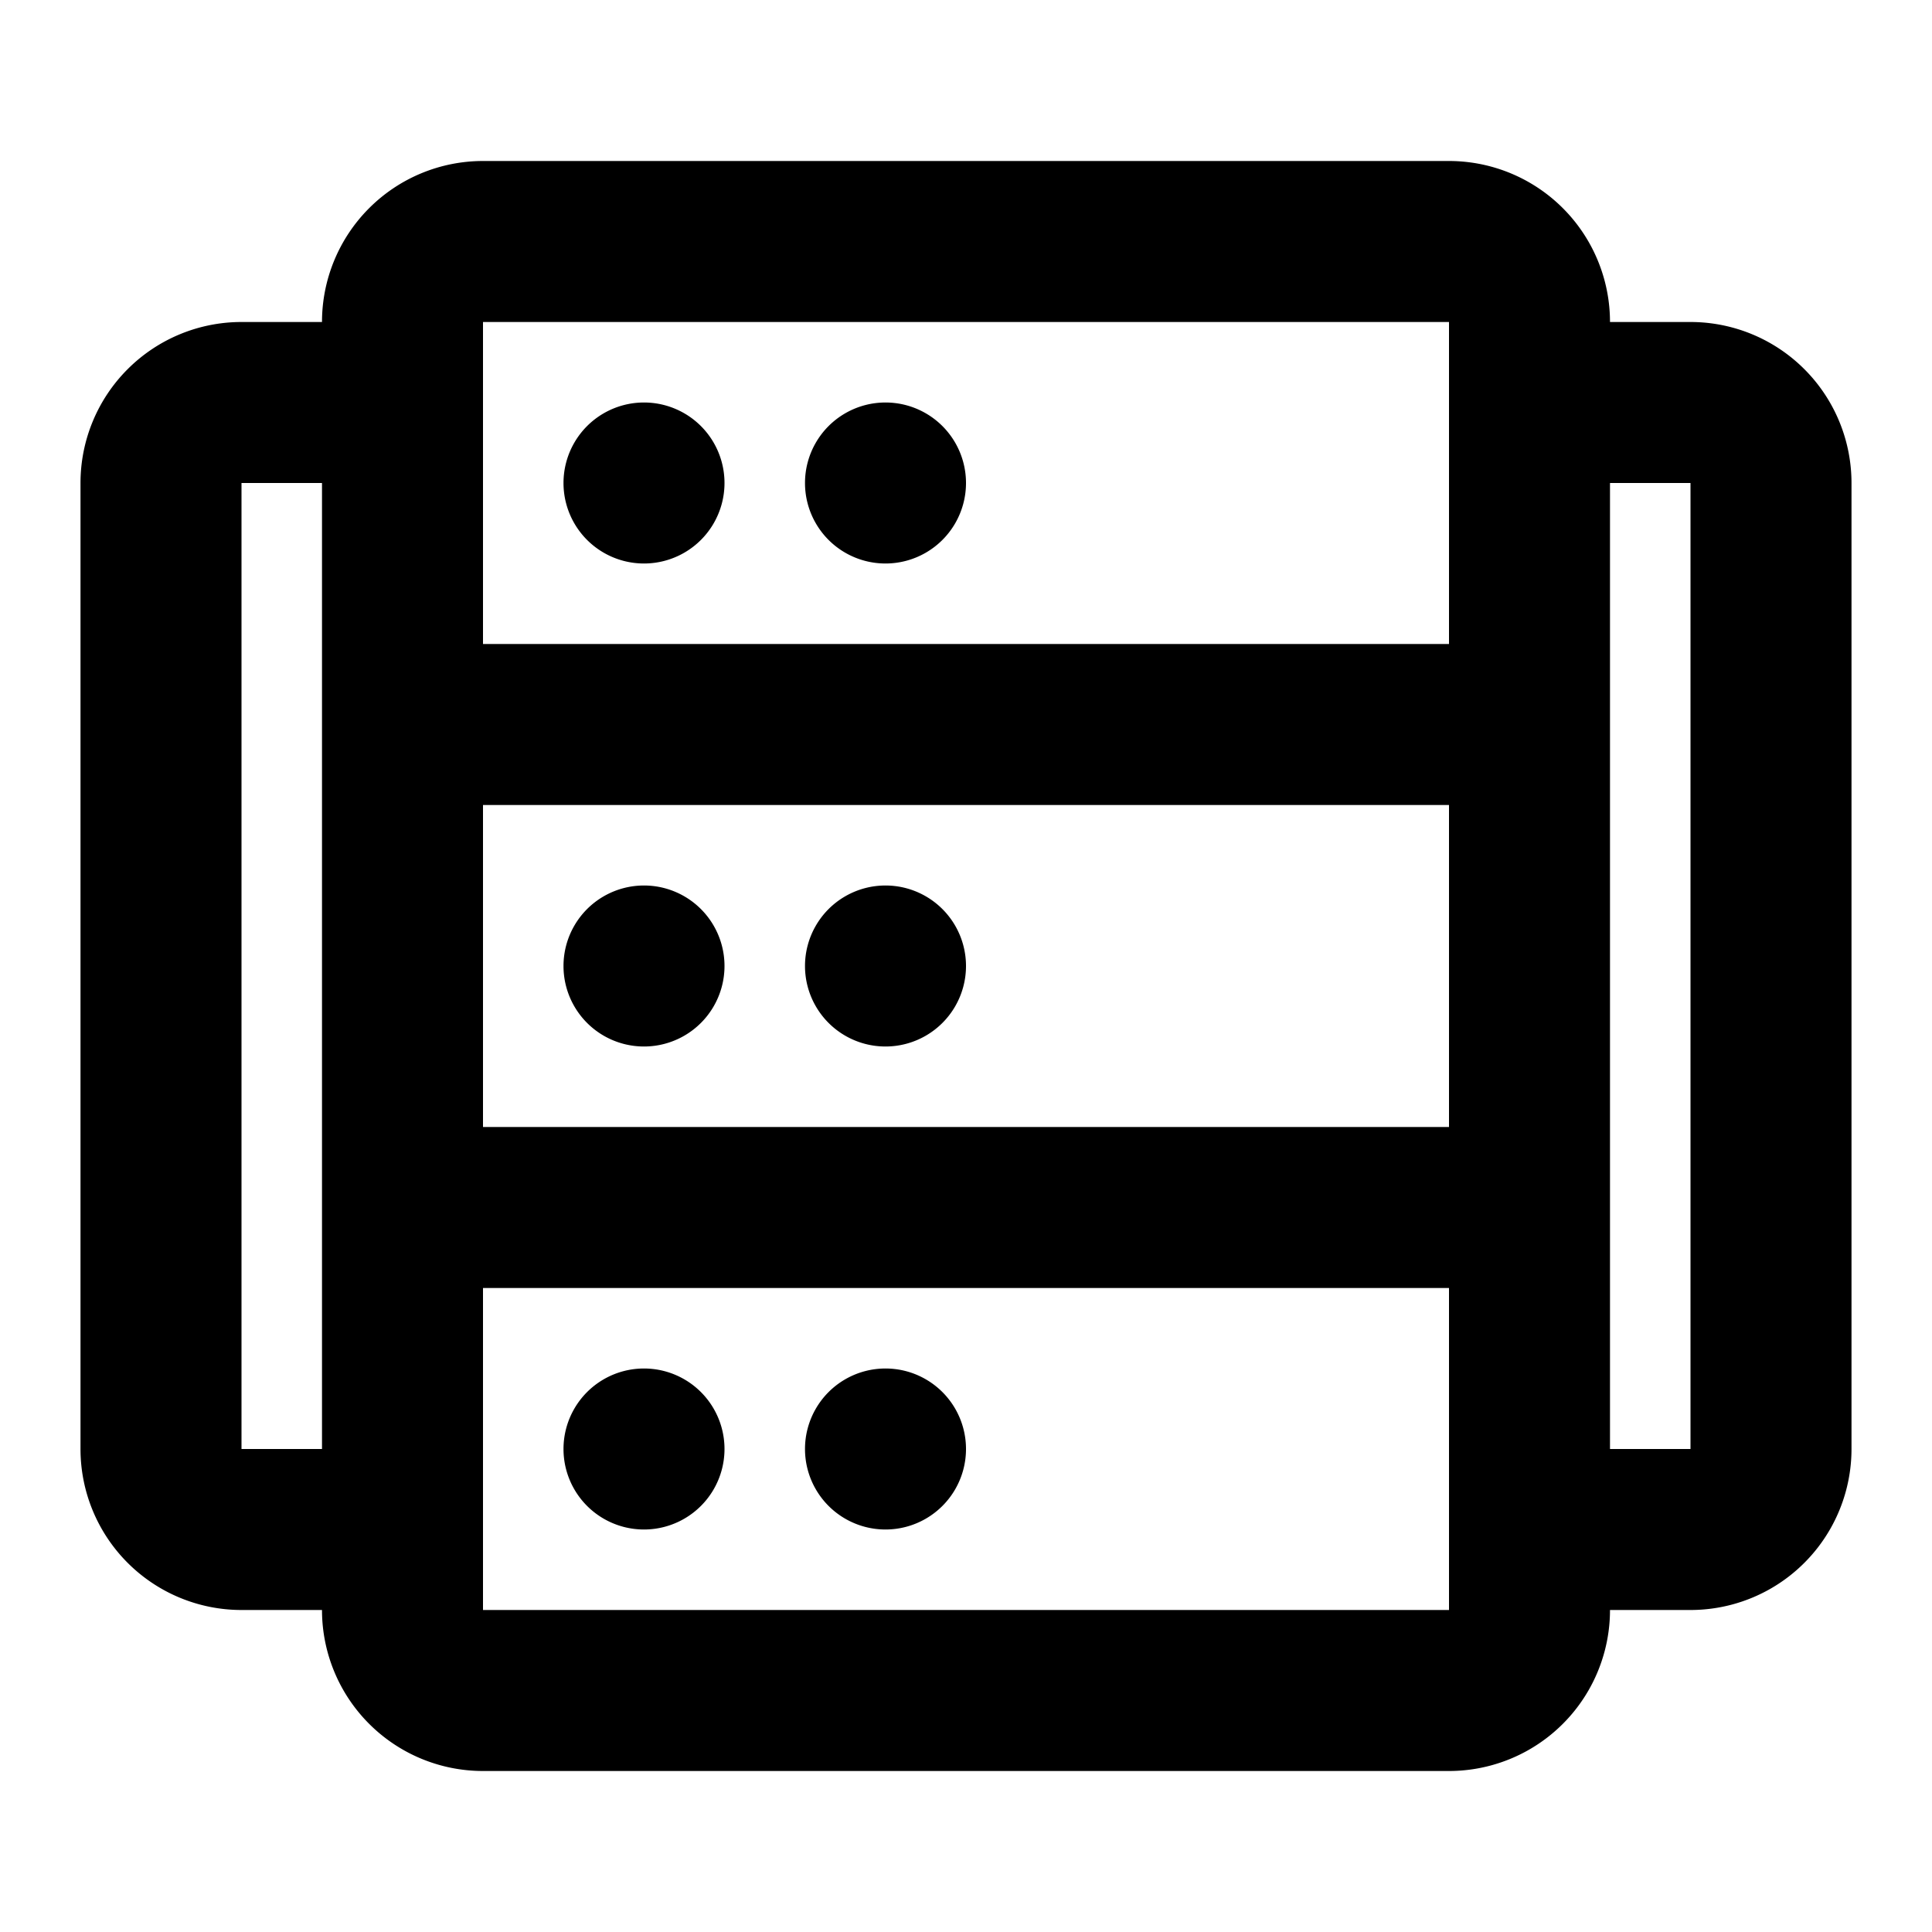 <svg xmlns="http://www.w3.org/2000/svg" fill="none" viewBox="0 0 24 24" class="acv-icon"><path fill="currentColor" d="M9 12a1 1 0 1 1-2 0 1 1 0 0 1 2 0ZM12 12a1 1 0 1 1-2 0 1 1 0 0 1 2 0ZM9 6a1 1 0 1 1-2 0 1 1 0 0 1 2 0ZM12 6a1 1 0 1 1-2 0 1 1 0 0 1 2 0ZM9 18a1 1 0 1 1-2 0 1 1 0 0 1 2 0ZM12 18a1 1 0 1 1-2 0 1 1 0 0 1 2 0Z"/><path fill="currentColor" fill-rule="evenodd" d="M1 6a2 2 0 0 1 2-2h1a2 2 0 0 1 2-2h12a2 2 0 0 1 2 2h1a2 2 0 0 1 2 2v12a2 2 0 0 1-2 2h-1a2 2 0 0 1-2 2H6a2 2 0 0 1-2-2H3a2 2 0 0 1-2-2V6Zm2 0h1v12H3V6Zm18 0h-1v12h1V6ZM6 10v4h12v-4H6Zm0-6h12v4H6V4Zm0 12h12v4H6v-4Z" clip-rule="evenodd"/></svg>